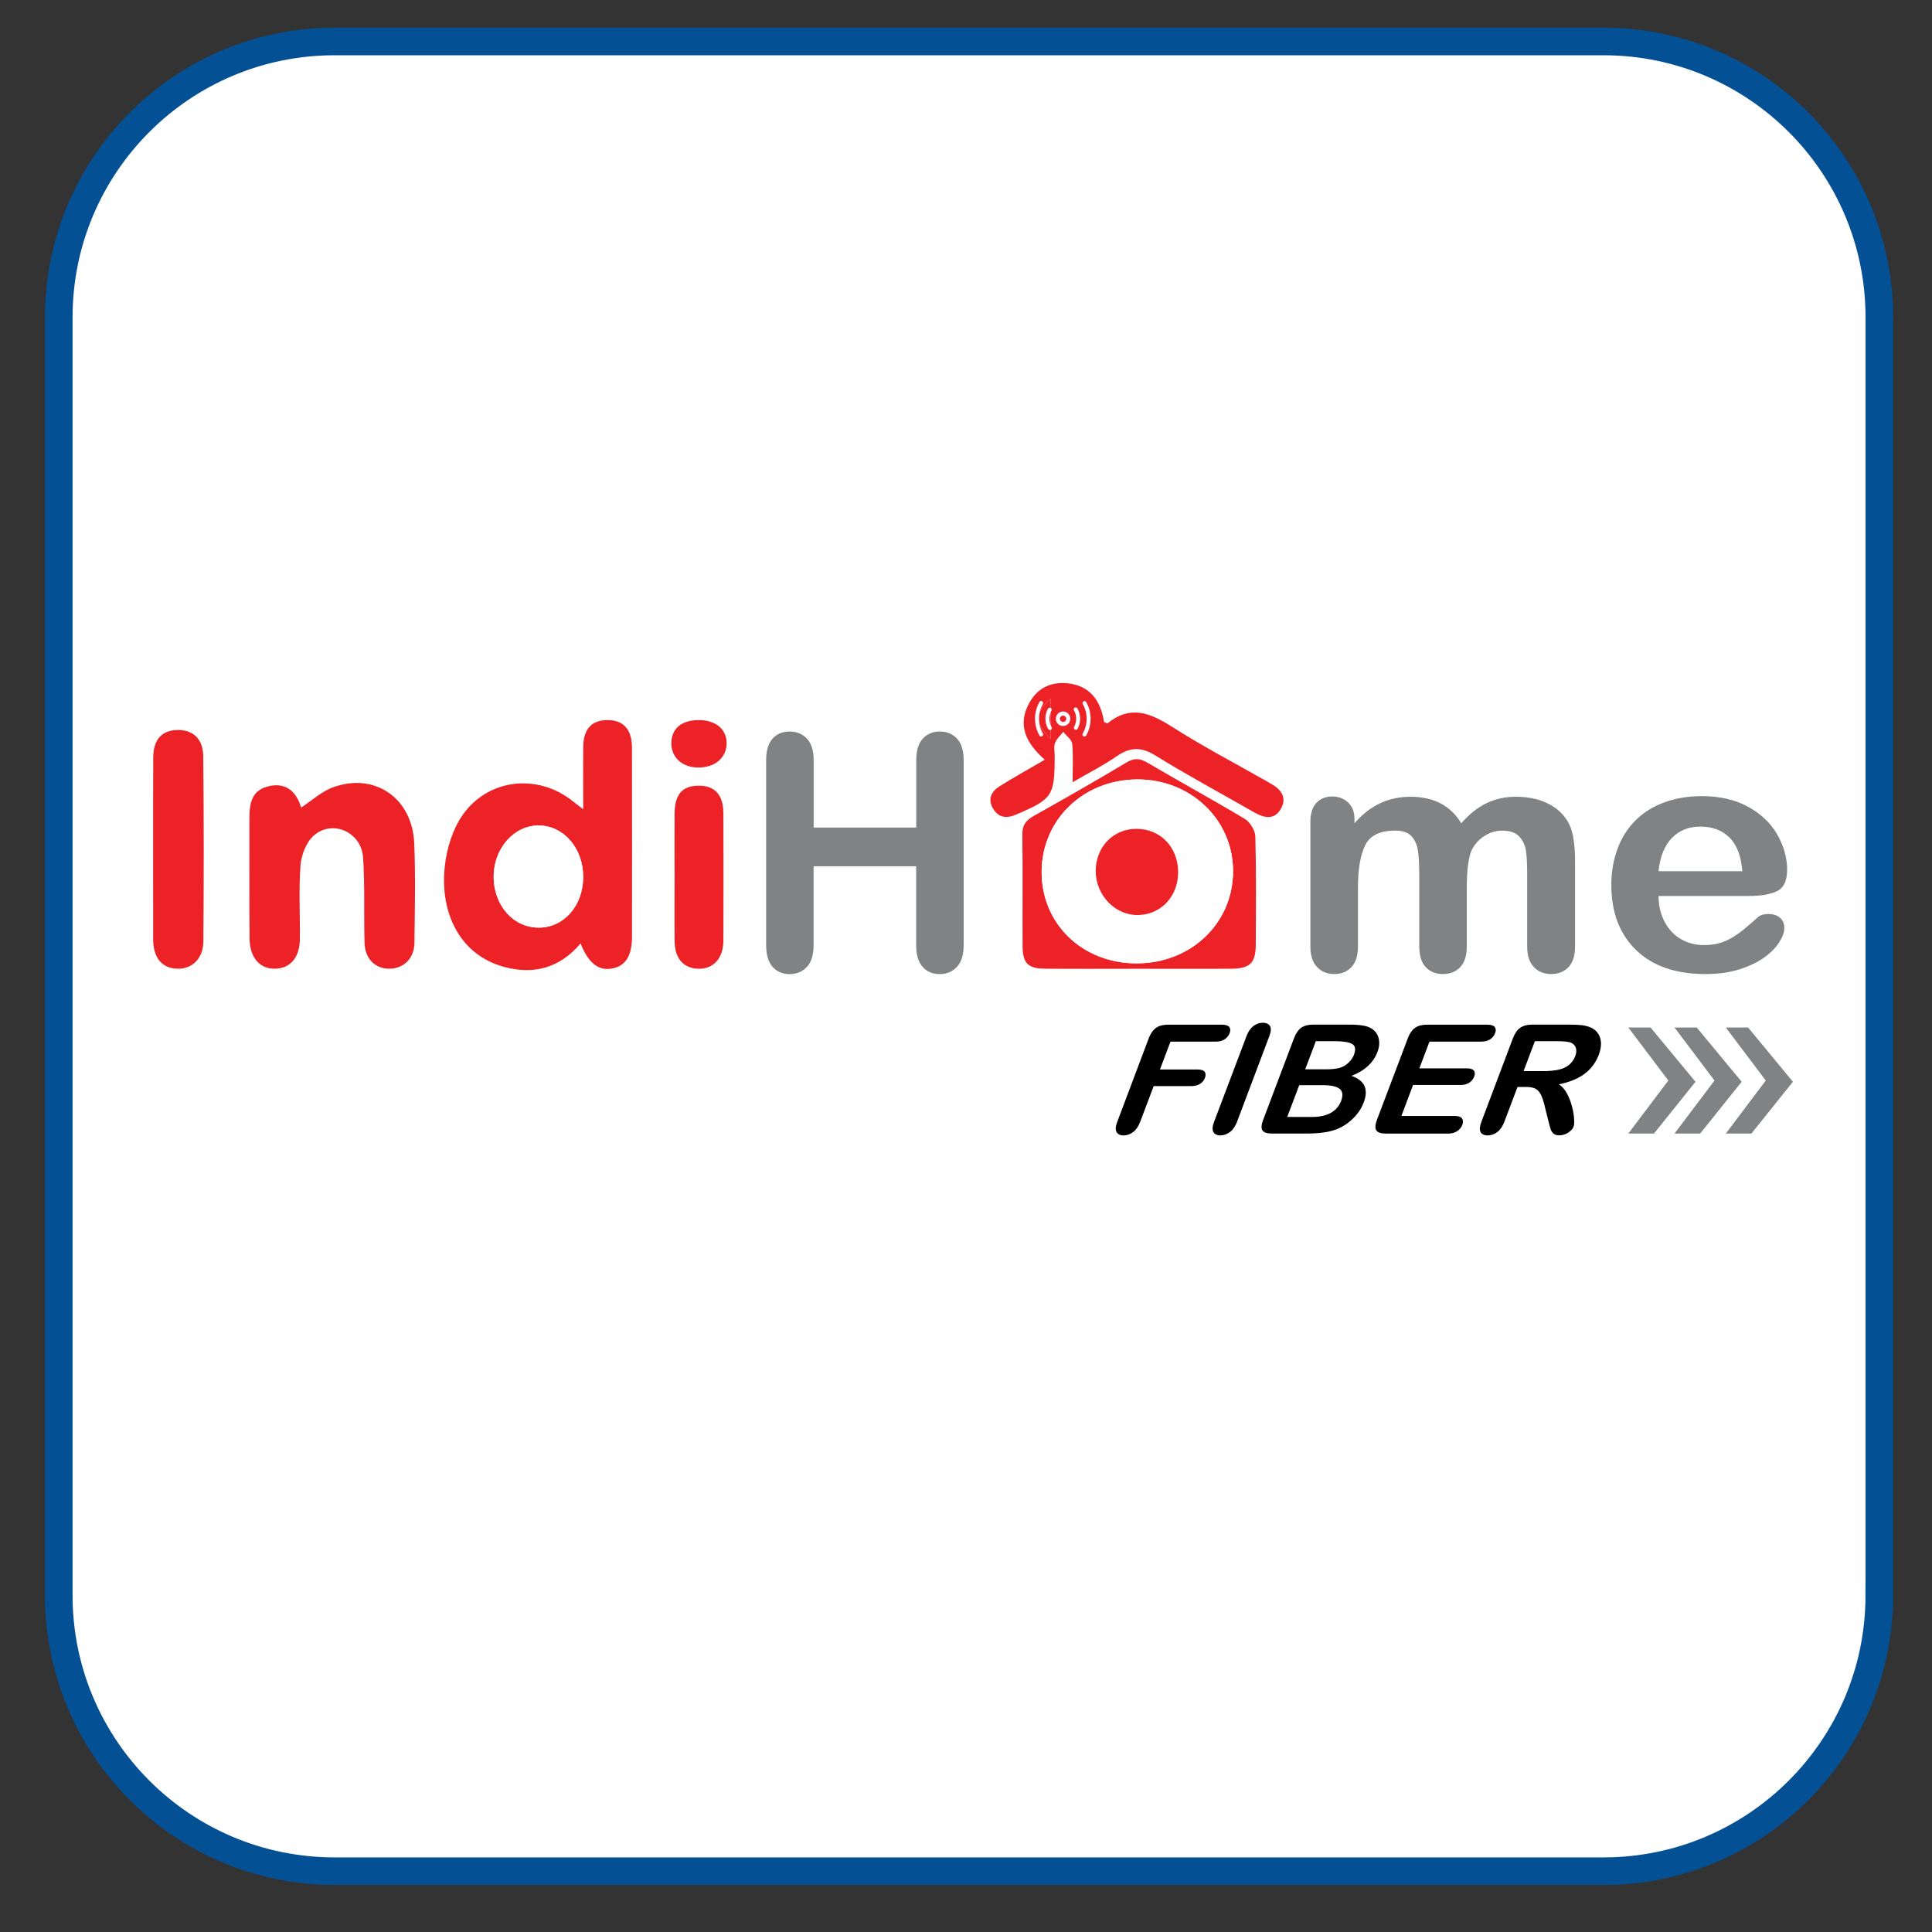 <?xml version="1.0" encoding="utf-8"?>
<!-- Generator: Adobe Illustrator 16.0.0, SVG Export Plug-In . SVG Version: 6.00 Build 0)  -->
<!DOCTYPE svg PUBLIC "-//W3C//DTD SVG 1.1//EN" "http://www.w3.org/Graphics/SVG/1.1/DTD/svg11.dtd">
<svg version="1.1" id="Layer_1" xmlns="http://www.w3.org/2000/svg" xmlns:xlink="http://www.w3.org/1999/xlink" x="0px" y="0px"
	 width="50px" height="50px" viewBox="0 0 50 50" enable-background="new 0 0 50 50" xml:space="preserve">
<rect x="0" y="0" width="50" height="50" fill="#333333" stroke="none"/>
<path fill="#FFFFFF" stroke="#035095" stroke-width="0.714" stroke-miterlimit="10" d="M48.636,41.287
	c0,3.942-3.197,7.139-7.139,7.139H8.66c-3.941,0-7.139-3.196-7.139-7.139V8.212c0-3.942,3.197-7.139,7.139-7.139h32.838
	c3.941,0,7.139,3.196,7.139,7.139V41.287z"/>
<g>
	<g>
		<path fill-rule="evenodd" clip-rule="evenodd" fill="#EC2227" d="M15.094,20.944c0-0.602-0.004-1.105,0-1.609
			c0.004-0.46,0.211-0.692,0.609-0.699c0.42-0.008,0.65,0.228,0.652,0.706c0.004,1.627,0.002,3.256,0.001,4.882
			c0,0.52-0.165,0.779-0.524,0.842c-0.345,0.06-0.603-0.139-0.807-0.65c-0.539,0.639-1.219,0.818-1.992,0.604
			c-1.078-0.299-1.608-1.294-1.535-2.446c0.028-0.451,0.154-0.937,0.375-1.325c0.62-1.08,1.998-1.286,2.963-0.504
			C14.892,20.788,14.948,20.83,15.094,20.944z M15.093,22.695c0.001-0.737-0.497-1.321-1.14-1.331
			c-0.636-0.012-1.167,0.576-1.177,1.299c-0.011,0.756,0.5,1.344,1.167,1.344C14.594,24.006,15.093,23.439,15.093,22.695z"/>
		<path fill-rule="evenodd" clip-rule="evenodd" fill="#EC2227" d="M7.793,20.899c0.288-0.187,0.536-0.421,0.83-0.525
			c1.074-0.389,2.046,0.279,2.097,1.443c0.036,0.861,0.016,1.726,0.005,2.588c-0.005,0.394-0.272,0.654-0.628,0.665
			c-0.377,0.012-0.651-0.249-0.663-0.671c-0.02-0.736,0.011-1.475-0.037-2.206c-0.043-0.655-0.786-0.993-1.272-0.572
			C7.929,21.789,7.8,22.12,7.778,22.388c-0.049,0.633-0.011,1.271-0.017,1.909c-0.003,0.485-0.25,0.771-0.647,0.773
			c-0.392,0.005-0.649-0.287-0.655-0.777c-0.01-1.003-0.001-2.007-0.004-3.012c0-0.391-0.004-0.801,0.473-0.927
			C7.395,20.231,7.671,20.485,7.793,20.899z"/>
		<path fill-rule="evenodd" clip-rule="evenodd" fill="#EC2227" d="M27.759,20.243c0-0.386,0.02-0.693-0.011-0.997
			c-0.013-0.107-0.152-0.203-0.231-0.306c-0.075,0.095-0.174,0.181-0.213,0.288c-0.038,0.1-0.009,0.225-0.009,0.336
			c0,1.039-0.056,1.116-1.008,1.521c-0.245,0.103-0.444,0.076-0.586-0.157c-0.148-0.247-0.043-0.446,0.168-0.579
			c0.369-0.232,0.751-0.443,1.17-0.687c-0.483-0.428-0.73-0.9-0.386-1.497c0.212-0.368,0.555-0.521,0.967-0.482
			c0.603,0.059,0.868,0.465,0.954,1.006c0.047,0.016,0.083,0.037,0.093,0.028c0.58-0.471,1.093-0.271,1.652,0.084
			c0.786,0.503,1.614,0.936,2.426,1.397c0.048,0.029,0.097,0.058,0.146,0.085c0.271,0.149,0.426,0.365,0.252,0.659
			c-0.163,0.276-0.415,0.232-0.665,0.093c-0.859-0.493-1.733-0.961-2.573-1.481c-0.369-0.228-0.653-0.224-1,0.015
			C28.564,19.806,28.187,19.995,27.759,20.243z M27.187,19.119c0-0.381,0-0.679,0-1.035C26.774,18.443,26.773,18.731,27.187,19.119z
			"/>
		<path fill-rule="evenodd" clip-rule="evenodd" fill="#EC2227" d="M29.475,25.071c-0.807,0-1.612,0.005-2.42-0.001
			c-0.448-0.002-0.588-0.139-0.59-0.579c-0.006-0.964,0.007-1.925-0.007-2.889c-0.004-0.251,0.098-0.377,0.305-0.492
			c0.802-0.448,1.599-0.904,2.388-1.376c0.2-0.117,0.339-0.115,0.535-0.001c0.84,0.494,1.697,0.961,2.534,1.463
			c0.134,0.084,0.264,0.297,0.268,0.452c0.025,0.935,0.016,1.87,0.011,2.803c-0.003,0.478-0.152,0.617-0.645,0.62
			C31.06,25.075,30.269,25.071,29.475,25.071z M29.416,24.932c1.412,0.001,2.503-1.047,2.496-2.398
			c-0.006-1.33-1.109-2.374-2.491-2.362c-1.389,0.011-2.459,1.048-2.463,2.389C26.952,23.909,28.012,24.932,29.416,24.932z"/>
		<path fill-rule="evenodd" clip-rule="evenodd" fill="#EC2227" d="M3.963,21.94c0-0.779-0.001-1.558,0.003-2.334
			c0.001-0.453,0.211-0.697,0.601-0.713c0.413-0.019,0.69,0.219,0.693,0.679c0.017,1.599,0.016,3.198,0.003,4.796
			C5.26,24.813,4.962,25.087,4.58,25.07c-0.392-0.015-0.612-0.282-0.616-0.753C3.962,23.526,3.963,22.732,3.963,21.94z"/>
		<path fill-rule="evenodd" clip-rule="evenodd" fill="#EC2227" d="M17.458,22.712c0-0.55-0.004-1.102,0-1.652
			c0.005-0.503,0.196-0.722,0.62-0.726c0.419-0.003,0.64,0.231,0.643,0.709c0.004,1.103,0.004,2.204,0,3.307
			c-0.003,0.452-0.258,0.729-0.646,0.721c-0.38-0.007-0.61-0.263-0.616-0.703C17.453,23.815,17.458,23.264,17.458,22.712z"/>
		<path fill-rule="evenodd" clip-rule="evenodd" fill="#EC2227" d="M18.804,19.216c0.01,0.367-0.265,0.629-0.683,0.646
			c-0.433,0.021-0.743-0.236-0.746-0.616c-0.003-0.383,0.251-0.605,0.696-0.61C18.508,18.631,18.796,18.859,18.804,19.216z"/>
		<path fill-rule="evenodd" clip-rule="evenodd" fill="#FFFFFF" d="M15.093,22.695c0,0.744-0.499,1.311-1.149,1.312
			c-0.667,0-1.179-0.588-1.167-1.344c0.01-0.723,0.542-1.311,1.177-1.299C14.596,21.374,15.094,21.958,15.093,22.695z"/>
		<path fill-rule="evenodd" clip-rule="evenodd" fill="#EC2227" d="M27.187,19.119c-0.414-0.388-0.413-0.676,0-1.035
			C27.187,18.44,27.187,18.738,27.187,19.119z"/>
		<path fill-rule="evenodd" clip-rule="evenodd" fill="#FFFFFF" d="M29.416,24.932c-1.404,0-2.464-1.022-2.459-2.372
			c0.004-1.341,1.074-2.378,2.463-2.389c1.382-0.012,2.485,1.032,2.491,2.362C31.919,23.885,30.828,24.933,29.416,24.932z
			 M30.49,22.55c-0.011-0.638-0.473-1.106-1.088-1.099c-0.599,0.004-1.046,0.474-1.044,1.096c0.003,0.634,0.518,1.157,1.119,1.133
			C30.066,23.659,30.502,23.174,30.49,22.55z"/>
		<path fill-rule="evenodd" clip-rule="evenodd" fill="#EC2227" d="M30.49,22.55c0.013,0.624-0.424,1.109-1.014,1.13
			c-0.601,0.024-1.115-0.499-1.119-1.133c-0.001-0.622,0.445-1.092,1.044-1.096C30.017,21.443,30.479,21.912,30.49,22.55z"/>
	</g>
	<g>
		<path d="M31.46,26.957h-1.168l-0.273,0.722h0.977c0.09,0,0.149,0.02,0.181,0.058c0.028,0.04,0.031,0.092,0.007,0.157
			s-0.067,0.116-0.126,0.156c-0.06,0.038-0.135,0.058-0.224,0.058h-0.977l-0.351,0.929c-0.045,0.117-0.106,0.206-0.182,0.262
			c-0.077,0.056-0.16,0.086-0.245,0.086c-0.088,0-0.148-0.03-0.182-0.087c-0.034-0.058-0.028-0.145,0.016-0.261l0.818-2.17
			c0.031-0.081,0.07-0.148,0.115-0.2c0.045-0.052,0.098-0.09,0.161-0.114c0.063-0.022,0.138-0.034,0.221-0.034h1.397
			c0.095,0,0.158,0.021,0.189,0.059c0.03,0.042,0.034,0.095,0.008,0.161c-0.026,0.066-0.069,0.119-0.129,0.159
			C31.632,26.937,31.555,26.957,31.46,26.957z"/>
		<path d="M31.419,29.036l0.84-2.22c0.042-0.117,0.102-0.202,0.179-0.263c0.075-0.055,0.157-0.085,0.245-0.085
			c0.088,0,0.149,0.03,0.184,0.085c0.034,0.059,0.028,0.145-0.017,0.263l-0.837,2.22c-0.045,0.116-0.105,0.203-0.182,0.261
			c-0.078,0.057-0.161,0.087-0.249,0.087c-0.087,0-0.146-0.03-0.179-0.088C31.371,29.237,31.375,29.151,31.419,29.036z"/>
		<path d="M33.812,29.336h-0.895c-0.129,0-0.212-0.028-0.248-0.085c-0.032-0.055-0.026-0.145,0.021-0.268l0.8-2.117
			c0.047-0.123,0.109-0.212,0.186-0.269c0.077-0.053,0.18-0.08,0.306-0.08h0.948c0.14,0,0.259,0.009,0.354,0.026
			c0.096,0.016,0.177,0.048,0.239,0.094c0.055,0.04,0.097,0.091,0.126,0.15c0.031,0.063,0.045,0.13,0.045,0.202
			c0.002,0.075-0.015,0.153-0.045,0.234c-0.107,0.281-0.331,0.488-0.673,0.62c0.34,0.117,0.446,0.345,0.317,0.687
			c-0.059,0.157-0.155,0.3-0.287,0.426c-0.132,0.127-0.279,0.221-0.445,0.28c-0.102,0.036-0.214,0.061-0.336,0.076
			C34.103,29.328,33.965,29.336,33.812,29.336z M34.241,28.084h-0.617l-0.311,0.823h0.638c0.399,0,0.652-0.14,0.758-0.418
			c0.052-0.143,0.041-0.245-0.039-0.31C34.589,28.116,34.446,28.084,34.241,28.084z M34.054,26.945l-0.276,0.729h0.542
			c0.147,0,0.267-0.014,0.359-0.04c0.09-0.027,0.171-0.078,0.243-0.154c0.053-0.054,0.092-0.114,0.118-0.182
			c0.053-0.142,0.036-0.237-0.05-0.282c-0.087-0.047-0.239-0.071-0.456-0.071H34.054z"/>
		<path d="M38.329,26.957h-1.334l-0.262,0.692h1.23c0.091,0,0.15,0.02,0.181,0.059c0.03,0.038,0.032,0.092,0.008,0.154
			c-0.024,0.064-0.066,0.117-0.125,0.156c-0.06,0.042-0.135,0.061-0.227,0.061h-1.23l-0.302,0.802h1.381
			c0.093,0,0.156,0.021,0.187,0.063c0.031,0.043,0.033,0.097,0.009,0.168c-0.025,0.066-0.072,0.12-0.133,0.162
			c-0.063,0.041-0.142,0.063-0.235,0.063h-1.61c-0.129,0-0.213-0.028-0.249-0.084c-0.034-0.055-0.029-0.145,0.016-0.269l0.802-2.117
			c0.03-0.081,0.068-0.148,0.114-0.2c0.043-0.052,0.099-0.09,0.161-0.114c0.063-0.022,0.136-0.034,0.22-0.034h1.564
			c0.097,0,0.158,0.021,0.189,0.059c0.031,0.042,0.034,0.095,0.009,0.161s-0.068,0.119-0.129,0.159
			C38.502,26.937,38.425,26.957,38.329,26.957z"/>
		<path d="M39.481,28.13h-0.208l-0.342,0.906c-0.046,0.119-0.107,0.206-0.182,0.262c-0.076,0.058-0.158,0.086-0.245,0.086
			c-0.096,0-0.158-0.03-0.188-0.089c-0.029-0.059-0.022-0.146,0.021-0.259l0.819-2.17c0.048-0.123,0.109-0.212,0.187-0.268
			c0.078-0.053,0.18-0.081,0.309-0.081h0.962c0.135,0,0.246,0.005,0.336,0.016c0.091,0.012,0.167,0.035,0.232,0.065
			c0.078,0.039,0.139,0.09,0.183,0.16c0.043,0.069,0.066,0.151,0.069,0.243c0.001,0.09-0.017,0.188-0.055,0.29
			c-0.08,0.211-0.205,0.377-0.376,0.503c-0.169,0.126-0.392,0.214-0.659,0.268c0.084,0.054,0.153,0.134,0.21,0.239
			c0.056,0.104,0.099,0.217,0.129,0.335c0.031,0.118,0.05,0.227,0.054,0.32c0.006,0.097,0.003,0.161-0.012,0.198
			c-0.012,0.036-0.04,0.074-0.077,0.11c-0.039,0.036-0.083,0.064-0.134,0.086c-0.051,0.021-0.104,0.032-0.161,0.032
			c-0.066,0-0.116-0.016-0.151-0.046c-0.033-0.03-0.056-0.067-0.072-0.114c-0.015-0.046-0.033-0.113-0.056-0.204l-0.094-0.379
			c-0.032-0.141-0.07-0.249-0.107-0.319c-0.04-0.074-0.089-0.124-0.148-0.151C39.669,28.144,39.586,28.13,39.481,28.13z
			 M40.268,26.945h-0.545l-0.293,0.775h0.53c0.143,0,0.268-0.013,0.374-0.036c0.105-0.023,0.196-0.063,0.267-0.12
			c0.074-0.059,0.128-0.137,0.167-0.235c0.029-0.078,0.035-0.147,0.016-0.207c-0.018-0.061-0.06-0.103-0.121-0.134
			C40.604,26.959,40.471,26.945,40.268,26.945z"/>
	</g>
	<g>
		<path fill="#808284" d="M21.058,19.679v1.738h2.654v-1.738c0-0.249,0.056-0.435,0.167-0.56c0.111-0.124,0.259-0.187,0.441-0.187
			c0.184,0,0.335,0.063,0.449,0.185c0.113,0.124,0.171,0.311,0.171,0.562v4.781c0,0.249-0.058,0.438-0.174,0.562
			c-0.117,0.125-0.264,0.187-0.447,0.187c-0.184,0-0.334-0.063-0.443-0.188c-0.11-0.126-0.166-0.312-0.166-0.561v-2.041h-2.654
			v2.041c0,0.249-0.058,0.438-0.172,0.562c-0.117,0.125-0.266,0.187-0.449,0.187c-0.184,0-0.331-0.063-0.441-0.188
			c-0.111-0.126-0.166-0.312-0.166-0.561v-4.781c0-0.249,0.053-0.435,0.163-0.56c0.108-0.124,0.258-0.187,0.444-0.187
			c0.186,0,0.335,0.063,0.45,0.185C21,19.241,21.058,19.428,21.058,19.679z"/>
	</g>
	<g>
		<path fill="#808284" d="M37.96,22.993v1.502c0,0.238-0.057,0.417-0.17,0.535c-0.114,0.118-0.265,0.178-0.452,0.178
			c-0.182,0-0.327-0.06-0.44-0.178c-0.111-0.118-0.167-0.297-0.167-0.535v-1.8c0-0.283-0.011-0.505-0.032-0.662
			c-0.02-0.158-0.076-0.287-0.166-0.387c-0.09-0.102-0.233-0.15-0.43-0.15c-0.391,0-0.648,0.127-0.772,0.379
			c-0.125,0.255-0.187,0.619-0.187,1.094v1.526c0,0.236-0.056,0.412-0.168,0.533c-0.112,0.12-0.262,0.18-0.446,0.18
			c-0.18,0-0.328-0.06-0.443-0.18c-0.117-0.121-0.174-0.297-0.174-0.533v-3.231c0-0.214,0.051-0.374,0.155-0.485
			c0.103-0.109,0.241-0.166,0.411-0.166c0.163,0,0.299,0.053,0.41,0.156c0.11,0.104,0.165,0.246,0.165,0.428v0.109
			c0.206-0.236,0.427-0.408,0.664-0.518c0.238-0.111,0.5-0.168,0.789-0.168c0.302,0,0.56,0.06,0.777,0.172
			c0.216,0.114,0.394,0.284,0.534,0.514c0.202-0.233,0.418-0.405,0.648-0.517c0.23-0.112,0.487-0.169,0.766-0.169
			c0.329,0,0.611,0.063,0.847,0.185c0.237,0.12,0.414,0.295,0.53,0.521c0.102,0.203,0.153,0.523,0.153,0.964v2.205
			c0,0.238-0.056,0.417-0.169,0.535c-0.114,0.118-0.266,0.178-0.452,0.178c-0.181,0-0.329-0.06-0.444-0.18
			c-0.116-0.121-0.174-0.297-0.174-0.533v-1.898c0-0.243-0.009-0.438-0.032-0.584c-0.022-0.146-0.083-0.27-0.178-0.368
			c-0.096-0.1-0.242-0.148-0.438-0.148c-0.157,0-0.308,0.042-0.449,0.133c-0.143,0.087-0.251,0.206-0.331,0.354
			C38.004,22.174,37.96,22.511,37.96,22.993z"/>
		<path fill="#808284" d="M45.261,23.188h-2.339c0.003,0.256,0.058,0.482,0.163,0.679c0.108,0.196,0.25,0.344,0.426,0.442
			c0.176,0.1,0.372,0.15,0.586,0.15c0.143,0,0.274-0.016,0.392-0.048c0.119-0.033,0.233-0.082,0.344-0.15
			c0.111-0.066,0.214-0.141,0.307-0.218c0.093-0.075,0.215-0.182,0.363-0.313c0.062-0.052,0.15-0.076,0.264-0.076
			c0.121,0,0.222,0.032,0.298,0.096c0.076,0.064,0.113,0.152,0.113,0.269c0,0.102-0.042,0.223-0.126,0.358
			c-0.085,0.137-0.212,0.27-0.382,0.395c-0.172,0.124-0.387,0.228-0.646,0.312c-0.258,0.083-0.555,0.124-0.89,0.124
			c-0.769,0-1.367-0.208-1.793-0.621c-0.426-0.414-0.64-0.976-0.64-1.686c0-0.333,0.052-0.643,0.159-0.928
			c0.103-0.286,0.258-0.53,0.459-0.734c0.202-0.204,0.451-0.361,0.746-0.471s0.621-0.164,0.981-0.164c0.469,0,0.87,0.095,1.203,0.28
			c0.335,0.186,0.586,0.427,0.751,0.723c0.167,0.295,0.251,0.594,0.251,0.902c0,0.284-0.087,0.468-0.259,0.552
			C45.818,23.146,45.575,23.188,45.261,23.188z M42.922,22.547h2.169c-0.03-0.387-0.138-0.676-0.329-0.868
			c-0.193-0.192-0.445-0.287-0.757-0.287c-0.299,0-0.543,0.097-0.734,0.291C43.079,21.879,42.962,22.166,42.922,22.547z"/>
	</g>
	<polygon fill-rule="evenodd" clip-rule="evenodd" fill="#808284" points="42.141,26.592 42.717,26.592 43.879,27.996 
		42.805,29.336 42.141,29.336 43.176,27.964 	"/>
	<polygon fill-rule="evenodd" clip-rule="evenodd" fill="#808284" points="43.336,26.592 43.912,26.592 45.074,27.996 44,29.336 
		43.336,29.336 44.371,27.964 	"/>
	<polygon fill-rule="evenodd" clip-rule="evenodd" fill="#808284" points="44.664,26.592 45.241,26.592 46.4,27.996 45.327,29.336 
		44.664,29.336 45.698,27.964 	"/>
	<g>
		<path fill="#FFFFFF" d="M28.013,19.01c0,0.019,0.01,0.037,0.027,0.045c0.024,0.015,0.057,0.005,0.071-0.02
			c0.076-0.132,0.114-0.281,0.114-0.432c0-0.153-0.038-0.303-0.114-0.434c-0.014-0.025-0.045-0.033-0.069-0.019
			c-0.024,0.013-0.034,0.045-0.02,0.07c0.065,0.113,0.1,0.246,0.1,0.382c0,0.133-0.035,0.265-0.101,0.383
			C28.017,18.992,28.013,19.001,28.013,19.01L28.013,19.01z M28.013,19.01"/>
		<path fill="#FFFFFF" d="M27.819,18.879c0.025,0.015,0.057,0.006,0.07-0.02c0.089-0.16,0.085-0.364-0.004-0.525
			c-0.015-0.023-0.047-0.032-0.072-0.019c-0.017,0.01-0.025,0.027-0.025,0.045c0,0.009,0.003,0.02,0.007,0.026
			c0.074,0.126,0.075,0.292,0.003,0.421C27.784,18.833,27.792,18.867,27.819,18.879L27.819,18.879z M27.819,18.879"/>
		<path fill="#FFFFFF" d="M27.512,18.413c-0.104,0-0.187,0.085-0.187,0.19c0,0.102,0.083,0.186,0.187,0.186
			c0.104,0,0.188-0.084,0.188-0.186C27.7,18.498,27.616,18.413,27.512,18.413L27.512,18.413z M27.512,18.685
			c-0.045,0-0.082-0.038-0.082-0.081c0-0.047,0.038-0.083,0.082-0.083c0.047,0,0.083,0.037,0.083,0.083
			C27.595,18.646,27.559,18.685,27.512,18.685L27.512,18.685z M27.512,18.685"/>
		<path fill="#FFFFFF" d="M26.997,18.193c0-0.019-0.009-0.034-0.027-0.045c-0.024-0.017-0.058-0.005-0.07,0.02
			c-0.074,0.132-0.114,0.28-0.114,0.432c0,0.152,0.039,0.301,0.113,0.433c0.014,0.025,0.046,0.034,0.071,0.022
			c0.024-0.018,0.035-0.05,0.02-0.074c-0.067-0.113-0.101-0.245-0.101-0.381c0-0.133,0.037-0.266,0.102-0.382
			C26.994,18.212,26.997,18.201,26.997,18.193L26.997,18.193z M26.997,18.193"/>
		<path fill="#FFFFFF" d="M27.193,18.323c-0.026-0.014-0.058-0.005-0.073,0.021c-0.089,0.159-0.086,0.364,0.006,0.522
			c0.015,0.024,0.046,0.033,0.071,0.02c0.017-0.009,0.025-0.026,0.025-0.046c0-0.009-0.002-0.018-0.007-0.024
			c-0.074-0.128-0.074-0.293-0.004-0.421C27.227,18.367,27.218,18.335,27.193,18.323L27.193,18.323z M27.193,18.323"/>
	</g>
</g>
</svg>
